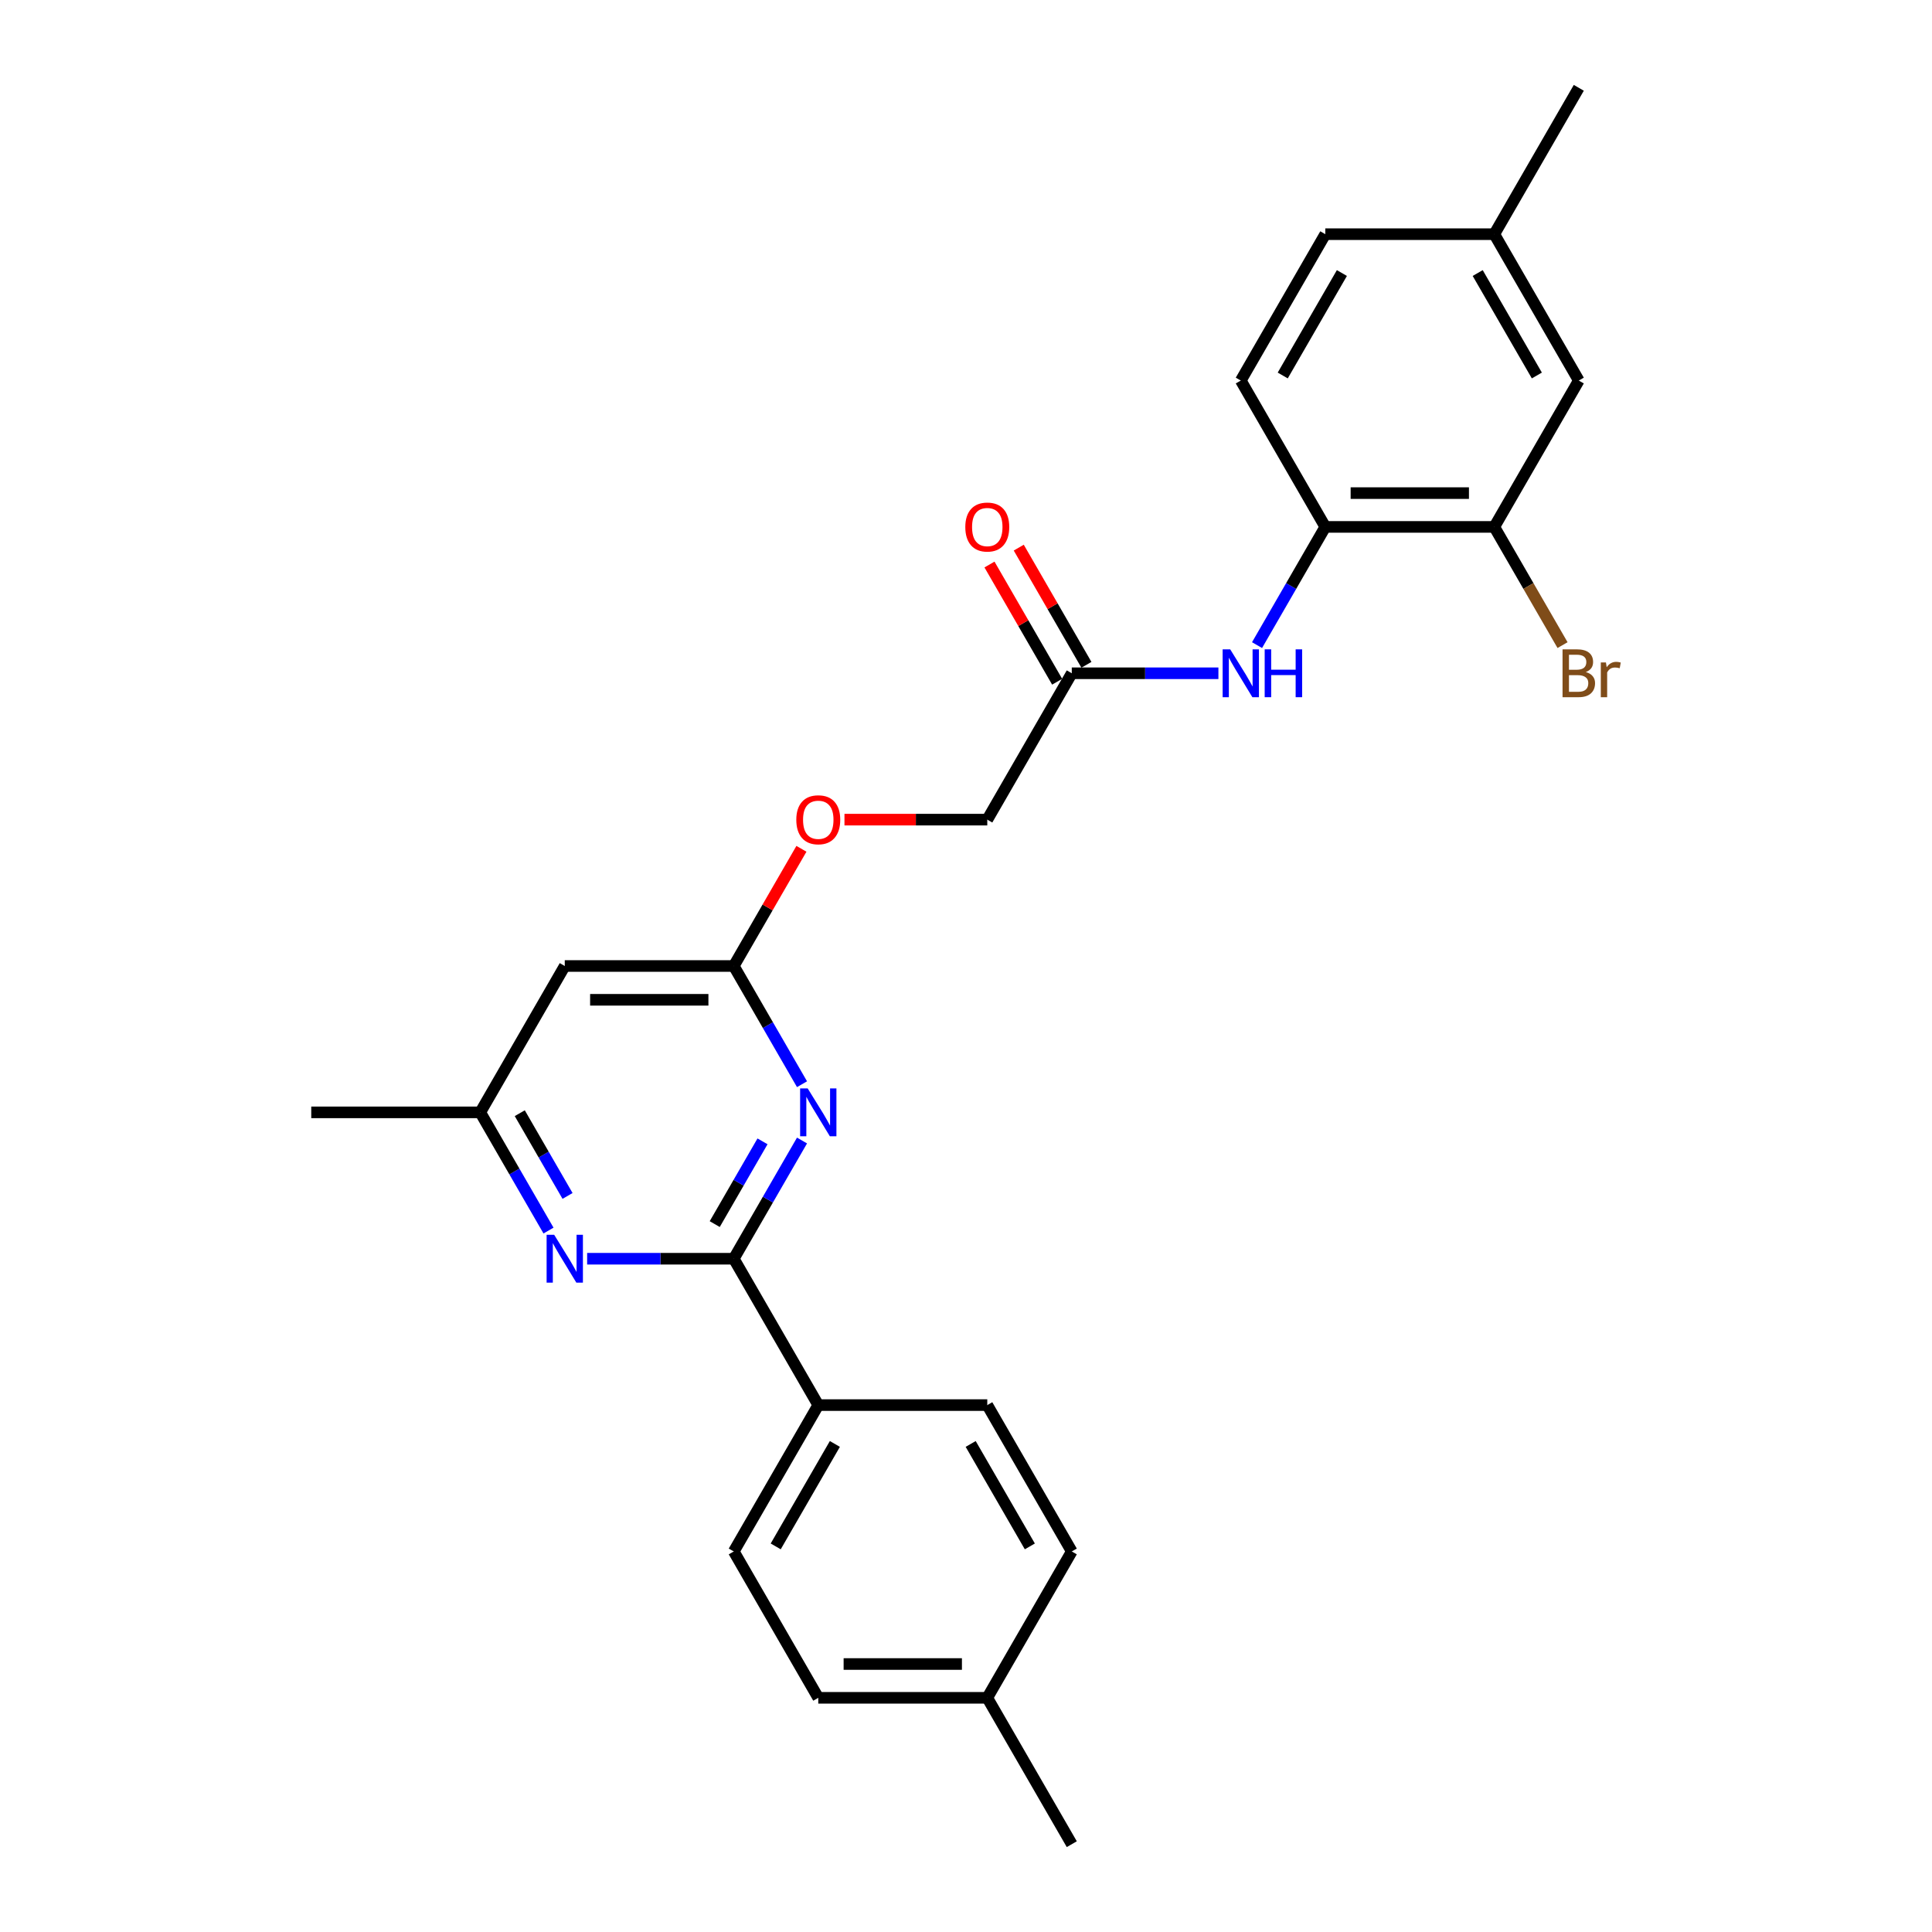 <?xml version='1.0' encoding='iso-8859-1'?>
<svg version='1.1' baseProfile='full'
              xmlns='http://www.w3.org/2000/svg'
                      xmlns:rdkit='http://www.rdkit.org/xml'
                      xmlns:xlink='http://www.w3.org/1999/xlink'
                  xml:space='preserve'
width='1000px' height='1000px' viewBox='0 0 1000 1000'>
<!-- END OF HEADER -->
<rect style='opacity:1.0;fill:#FFFFFF;stroke:none' width='1000' height='1000' x='0' y='0'> </rect>
<path class='bond-0' d='M 379.797,651.515 L 397.46,620.923' style='fill:none;fill-rule:evenodd;stroke:#000000;stroke-width:6px;stroke-linecap:butt;stroke-linejoin:miter;stroke-opacity:1' />
<path class='bond-0' d='M 397.46,620.923 L 415.122,590.331' style='fill:none;fill-rule:evenodd;stroke:#0000FF;stroke-width:6px;stroke-linecap:butt;stroke-linejoin:miter;stroke-opacity:1' />
<path class='bond-0' d='M 369.945,633.59 L 382.308,612.175' style='fill:none;fill-rule:evenodd;stroke:#000000;stroke-width:6px;stroke-linecap:butt;stroke-linejoin:miter;stroke-opacity:1' />
<path class='bond-0' d='M 382.308,612.175 L 394.672,590.761' style='fill:none;fill-rule:evenodd;stroke:#0000FF;stroke-width:6px;stroke-linecap:butt;stroke-linejoin:miter;stroke-opacity:1' />
<path class='bond-1' d='M 379.797,651.515 L 341.85,651.515' style='fill:none;fill-rule:evenodd;stroke:#000000;stroke-width:6px;stroke-linecap:butt;stroke-linejoin:miter;stroke-opacity:1' />
<path class='bond-1' d='M 341.85,651.515 L 303.902,651.515' style='fill:none;fill-rule:evenodd;stroke:#0000FF;stroke-width:6px;stroke-linecap:butt;stroke-linejoin:miter;stroke-opacity:1' />
<path class='bond-8' d='M 379.797,651.515 L 423.536,727.273' style='fill:none;fill-rule:evenodd;stroke:#000000;stroke-width:6px;stroke-linecap:butt;stroke-linejoin:miter;stroke-opacity:1' />
<path class='bond-2' d='M 415.122,561.184 L 397.46,530.592' style='fill:none;fill-rule:evenodd;stroke:#0000FF;stroke-width:6px;stroke-linecap:butt;stroke-linejoin:miter;stroke-opacity:1' />
<path class='bond-2' d='M 397.46,530.592 L 379.797,500' style='fill:none;fill-rule:evenodd;stroke:#000000;stroke-width:6px;stroke-linecap:butt;stroke-linejoin:miter;stroke-opacity:1' />
<path class='bond-9' d='M 283.906,636.941 L 266.244,606.35' style='fill:none;fill-rule:evenodd;stroke:#0000FF;stroke-width:6px;stroke-linecap:butt;stroke-linejoin:miter;stroke-opacity:1' />
<path class='bond-9' d='M 266.244,606.35 L 248.581,575.758' style='fill:none;fill-rule:evenodd;stroke:#000000;stroke-width:6px;stroke-linecap:butt;stroke-linejoin:miter;stroke-opacity:1' />
<path class='bond-9' d='M 293.759,619.016 L 281.395,597.602' style='fill:none;fill-rule:evenodd;stroke:#0000FF;stroke-width:6px;stroke-linecap:butt;stroke-linejoin:miter;stroke-opacity:1' />
<path class='bond-9' d='M 281.395,597.602 L 269.032,576.187' style='fill:none;fill-rule:evenodd;stroke:#000000;stroke-width:6px;stroke-linecap:butt;stroke-linejoin:miter;stroke-opacity:1' />
<path class='bond-11' d='M 379.797,500 L 397.308,469.671' style='fill:none;fill-rule:evenodd;stroke:#000000;stroke-width:6px;stroke-linecap:butt;stroke-linejoin:miter;stroke-opacity:1' />
<path class='bond-11' d='M 397.308,469.671 L 414.819,439.341' style='fill:none;fill-rule:evenodd;stroke:#FF0000;stroke-width:6px;stroke-linecap:butt;stroke-linejoin:miter;stroke-opacity:1' />
<path class='bond-26' d='M 379.797,500 L 292.32,500' style='fill:none;fill-rule:evenodd;stroke:#000000;stroke-width:6px;stroke-linecap:butt;stroke-linejoin:miter;stroke-opacity:1' />
<path class='bond-26' d='M 366.676,517.495 L 305.442,517.495' style='fill:none;fill-rule:evenodd;stroke:#000000;stroke-width:6px;stroke-linecap:butt;stroke-linejoin:miter;stroke-opacity:1' />
<path class='bond-3' d='M 630.647,348.485 L 592.7,348.485' style='fill:none;fill-rule:evenodd;stroke:#0000FF;stroke-width:6px;stroke-linecap:butt;stroke-linejoin:miter;stroke-opacity:1' />
<path class='bond-3' d='M 592.7,348.485 L 554.752,348.485' style='fill:none;fill-rule:evenodd;stroke:#000000;stroke-width:6px;stroke-linecap:butt;stroke-linejoin:miter;stroke-opacity:1' />
<path class='bond-4' d='M 650.644,333.911 L 668.306,303.319' style='fill:none;fill-rule:evenodd;stroke:#0000FF;stroke-width:6px;stroke-linecap:butt;stroke-linejoin:miter;stroke-opacity:1' />
<path class='bond-4' d='M 668.306,303.319 L 685.968,272.727' style='fill:none;fill-rule:evenodd;stroke:#000000;stroke-width:6px;stroke-linecap:butt;stroke-linejoin:miter;stroke-opacity:1' />
<path class='bond-6' d='M 685.968,272.727 L 773.445,272.727' style='fill:none;fill-rule:evenodd;stroke:#000000;stroke-width:6px;stroke-linecap:butt;stroke-linejoin:miter;stroke-opacity:1' />
<path class='bond-6' d='M 699.09,255.232 L 760.324,255.232' style='fill:none;fill-rule:evenodd;stroke:#000000;stroke-width:6px;stroke-linecap:butt;stroke-linejoin:miter;stroke-opacity:1' />
<path class='bond-13' d='M 685.968,272.727 L 642.229,196.97' style='fill:none;fill-rule:evenodd;stroke:#000000;stroke-width:6px;stroke-linecap:butt;stroke-linejoin:miter;stroke-opacity:1' />
<path class='bond-5' d='M 292.32,500 L 248.581,575.758' style='fill:none;fill-rule:evenodd;stroke:#000000;stroke-width:6px;stroke-linecap:butt;stroke-linejoin:miter;stroke-opacity:1' />
<path class='bond-10' d='M 773.445,272.727 L 817.184,196.97' style='fill:none;fill-rule:evenodd;stroke:#000000;stroke-width:6px;stroke-linecap:butt;stroke-linejoin:miter;stroke-opacity:1' />
<path class='bond-17' d='M 773.445,272.727 L 791.108,303.319' style='fill:none;fill-rule:evenodd;stroke:#000000;stroke-width:6px;stroke-linecap:butt;stroke-linejoin:miter;stroke-opacity:1' />
<path class='bond-17' d='M 791.108,303.319 L 808.77,333.911' style='fill:none;fill-rule:evenodd;stroke:#7F4C19;stroke-width:6px;stroke-linecap:butt;stroke-linejoin:miter;stroke-opacity:1' />
<path class='bond-7' d='M 554.752,348.485 L 511.013,424.242' style='fill:none;fill-rule:evenodd;stroke:#000000;stroke-width:6px;stroke-linecap:butt;stroke-linejoin:miter;stroke-opacity:1' />
<path class='bond-12' d='M 562.328,344.111 L 544.817,313.781' style='fill:none;fill-rule:evenodd;stroke:#000000;stroke-width:6px;stroke-linecap:butt;stroke-linejoin:miter;stroke-opacity:1' />
<path class='bond-12' d='M 544.817,313.781 L 527.306,283.452' style='fill:none;fill-rule:evenodd;stroke:#FF0000;stroke-width:6px;stroke-linecap:butt;stroke-linejoin:miter;stroke-opacity:1' />
<path class='bond-12' d='M 547.176,352.859 L 529.666,322.529' style='fill:none;fill-rule:evenodd;stroke:#000000;stroke-width:6px;stroke-linecap:butt;stroke-linejoin:miter;stroke-opacity:1' />
<path class='bond-12' d='M 529.666,322.529 L 512.155,292.2' style='fill:none;fill-rule:evenodd;stroke:#FF0000;stroke-width:6px;stroke-linecap:butt;stroke-linejoin:miter;stroke-opacity:1' />
<path class='bond-14' d='M 423.536,727.273 L 379.797,803.03' style='fill:none;fill-rule:evenodd;stroke:#000000;stroke-width:6px;stroke-linecap:butt;stroke-linejoin:miter;stroke-opacity:1' />
<path class='bond-14' d='M 432.127,747.384 L 401.51,800.414' style='fill:none;fill-rule:evenodd;stroke:#000000;stroke-width:6px;stroke-linecap:butt;stroke-linejoin:miter;stroke-opacity:1' />
<path class='bond-15' d='M 423.536,727.273 L 511.013,727.273' style='fill:none;fill-rule:evenodd;stroke:#000000;stroke-width:6px;stroke-linecap:butt;stroke-linejoin:miter;stroke-opacity:1' />
<path class='bond-23' d='M 248.581,575.758 L 161.104,575.758' style='fill:none;fill-rule:evenodd;stroke:#000000;stroke-width:6px;stroke-linecap:butt;stroke-linejoin:miter;stroke-opacity:1' />
<path class='bond-28' d='M 817.184,196.97 L 773.445,121.212' style='fill:none;fill-rule:evenodd;stroke:#000000;stroke-width:6px;stroke-linecap:butt;stroke-linejoin:miter;stroke-opacity:1' />
<path class='bond-28' d='M 795.472,194.354 L 764.855,141.323' style='fill:none;fill-rule:evenodd;stroke:#000000;stroke-width:6px;stroke-linecap:butt;stroke-linejoin:miter;stroke-opacity:1' />
<path class='bond-16' d='M 437.095,424.242 L 474.054,424.242' style='fill:none;fill-rule:evenodd;stroke:#FF0000;stroke-width:6px;stroke-linecap:butt;stroke-linejoin:miter;stroke-opacity:1' />
<path class='bond-16' d='M 474.054,424.242 L 511.013,424.242' style='fill:none;fill-rule:evenodd;stroke:#000000;stroke-width:6px;stroke-linecap:butt;stroke-linejoin:miter;stroke-opacity:1' />
<path class='bond-19' d='M 642.229,196.97 L 685.968,121.212' style='fill:none;fill-rule:evenodd;stroke:#000000;stroke-width:6px;stroke-linecap:butt;stroke-linejoin:miter;stroke-opacity:1' />
<path class='bond-19' d='M 663.942,194.354 L 694.559,141.323' style='fill:none;fill-rule:evenodd;stroke:#000000;stroke-width:6px;stroke-linecap:butt;stroke-linejoin:miter;stroke-opacity:1' />
<path class='bond-21' d='M 379.797,803.03 L 423.536,878.788' style='fill:none;fill-rule:evenodd;stroke:#000000;stroke-width:6px;stroke-linecap:butt;stroke-linejoin:miter;stroke-opacity:1' />
<path class='bond-20' d='M 511.013,727.273 L 554.752,803.03' style='fill:none;fill-rule:evenodd;stroke:#000000;stroke-width:6px;stroke-linecap:butt;stroke-linejoin:miter;stroke-opacity:1' />
<path class='bond-20' d='M 502.423,747.384 L 533.04,800.414' style='fill:none;fill-rule:evenodd;stroke:#000000;stroke-width:6px;stroke-linecap:butt;stroke-linejoin:miter;stroke-opacity:1' />
<path class='bond-18' d='M 773.445,121.212 L 685.968,121.212' style='fill:none;fill-rule:evenodd;stroke:#000000;stroke-width:6px;stroke-linecap:butt;stroke-linejoin:miter;stroke-opacity:1' />
<path class='bond-24' d='M 773.445,121.212 L 817.184,45.455' style='fill:none;fill-rule:evenodd;stroke:#000000;stroke-width:6px;stroke-linecap:butt;stroke-linejoin:miter;stroke-opacity:1' />
<path class='bond-22' d='M 554.752,803.03 L 511.013,878.788' style='fill:none;fill-rule:evenodd;stroke:#000000;stroke-width:6px;stroke-linecap:butt;stroke-linejoin:miter;stroke-opacity:1' />
<path class='bond-27' d='M 423.536,878.788 L 511.013,878.788' style='fill:none;fill-rule:evenodd;stroke:#000000;stroke-width:6px;stroke-linecap:butt;stroke-linejoin:miter;stroke-opacity:1' />
<path class='bond-27' d='M 436.658,861.292 L 497.892,861.292' style='fill:none;fill-rule:evenodd;stroke:#000000;stroke-width:6px;stroke-linecap:butt;stroke-linejoin:miter;stroke-opacity:1' />
<path class='bond-25' d='M 511.013,878.788 L 554.752,954.545' style='fill:none;fill-rule:evenodd;stroke:#000000;stroke-width:6px;stroke-linecap:butt;stroke-linejoin:miter;stroke-opacity:1' />
<path  class='atom-1' d='M 418.06 563.371
L 426.178 576.492
Q 426.983 577.787, 428.277 580.131
Q 429.572 582.476, 429.642 582.616
L 429.642 563.371
L 432.931 563.371
L 432.931 588.144
L 429.537 588.144
L 420.824 573.798
Q 419.81 572.119, 418.725 570.194
Q 417.675 568.27, 417.36 567.675
L 417.36 588.144
L 414.141 588.144
L 414.141 563.371
L 418.06 563.371
' fill='#0000FF'/>
<path  class='atom-2' d='M 286.844 639.128
L 294.962 652.25
Q 295.767 653.545, 297.061 655.889
Q 298.356 658.233, 298.426 658.373
L 298.426 639.128
L 301.715 639.128
L 301.715 663.902
L 298.321 663.902
L 289.608 649.556
Q 288.594 647.876, 287.509 645.952
Q 286.459 644.027, 286.144 643.432
L 286.144 663.902
L 282.925 663.902
L 282.925 639.128
L 286.844 639.128
' fill='#0000FF'/>
<path  class='atom-4' d='M 636.753 336.098
L 644.871 349.22
Q 645.676 350.514, 646.971 352.859
Q 648.265 355.203, 648.335 355.343
L 648.335 336.098
L 651.624 336.098
L 651.624 360.872
L 648.23 360.872
L 639.518 346.525
Q 638.503 344.846, 637.418 342.921
Q 636.368 340.997, 636.053 340.402
L 636.053 360.872
L 632.834 360.872
L 632.834 336.098
L 636.753 336.098
' fill='#0000FF'/>
<path  class='atom-4' d='M 654.599 336.098
L 657.958 336.098
L 657.958 346.63
L 670.624 346.63
L 670.624 336.098
L 673.984 336.098
L 673.984 360.872
L 670.624 360.872
L 670.624 349.43
L 657.958 349.43
L 657.958 360.872
L 654.599 360.872
L 654.599 336.098
' fill='#0000FF'/>
<path  class='atom-12' d='M 412.164 424.312
Q 412.164 418.364, 415.103 415.04
Q 418.043 411.716, 423.536 411.716
Q 429.03 411.716, 431.969 415.04
Q 434.908 418.364, 434.908 424.312
Q 434.908 430.331, 431.934 433.76
Q 428.96 437.154, 423.536 437.154
Q 418.077 437.154, 415.103 433.76
Q 412.164 430.366, 412.164 424.312
M 423.536 434.355
Q 427.315 434.355, 429.345 431.835
Q 431.409 429.281, 431.409 424.312
Q 431.409 419.449, 429.345 416.999
Q 427.315 414.515, 423.536 414.515
Q 419.757 414.515, 417.693 416.964
Q 415.663 419.414, 415.663 424.312
Q 415.663 429.316, 417.693 431.835
Q 419.757 434.355, 423.536 434.355
' fill='#FF0000'/>
<path  class='atom-13' d='M 499.641 272.797
Q 499.641 266.849, 502.581 263.525
Q 505.52 260.201, 511.013 260.201
Q 516.507 260.201, 519.446 263.525
Q 522.385 266.849, 522.385 272.797
Q 522.385 278.816, 519.411 282.245
Q 516.437 285.639, 511.013 285.639
Q 505.555 285.639, 502.581 282.245
Q 499.641 278.851, 499.641 272.797
M 511.013 282.84
Q 514.792 282.84, 516.822 280.32
Q 518.886 277.766, 518.886 272.797
Q 518.886 267.934, 516.822 265.484
Q 514.792 263, 511.013 263
Q 507.234 263, 505.17 265.449
Q 503.14 267.899, 503.14 272.797
Q 503.14 277.801, 505.17 280.32
Q 507.234 282.84, 511.013 282.84
' fill='#FF0000'/>
<path  class='atom-18' d='M 820.806 347.855
Q 823.185 348.52, 824.375 349.989
Q 825.599 351.424, 825.599 353.559
Q 825.599 356.988, 823.395 358.947
Q 821.225 360.872, 817.097 360.872
L 808.769 360.872
L 808.769 336.098
L 816.082 336.098
Q 820.316 336.098, 822.45 337.813
Q 824.585 339.527, 824.585 342.676
Q 824.585 346.42, 820.806 347.855
M 812.093 338.897
L 812.093 346.665
L 816.082 346.665
Q 818.531 346.665, 819.791 345.686
Q 821.085 344.671, 821.085 342.676
Q 821.085 338.897, 816.082 338.897
L 812.093 338.897
M 817.097 358.072
Q 819.511 358.072, 820.806 356.918
Q 822.1 355.763, 822.1 353.559
Q 822.1 351.529, 820.666 350.514
Q 819.266 349.465, 816.572 349.465
L 812.093 349.465
L 812.093 358.072
L 817.097 358.072
' fill='#7F4C19'/>
<path  class='atom-18' d='M 831.233 342.886
L 831.618 345.371
Q 833.507 342.571, 836.586 342.571
Q 837.566 342.571, 838.896 342.921
L 838.371 345.861
Q 836.866 345.511, 836.027 345.511
Q 834.557 345.511, 833.577 346.105
Q 832.632 346.665, 831.863 348.03
L 831.863 360.872
L 828.574 360.872
L 828.574 342.886
L 831.233 342.886
' fill='#7F4C19'/>
</svg>
